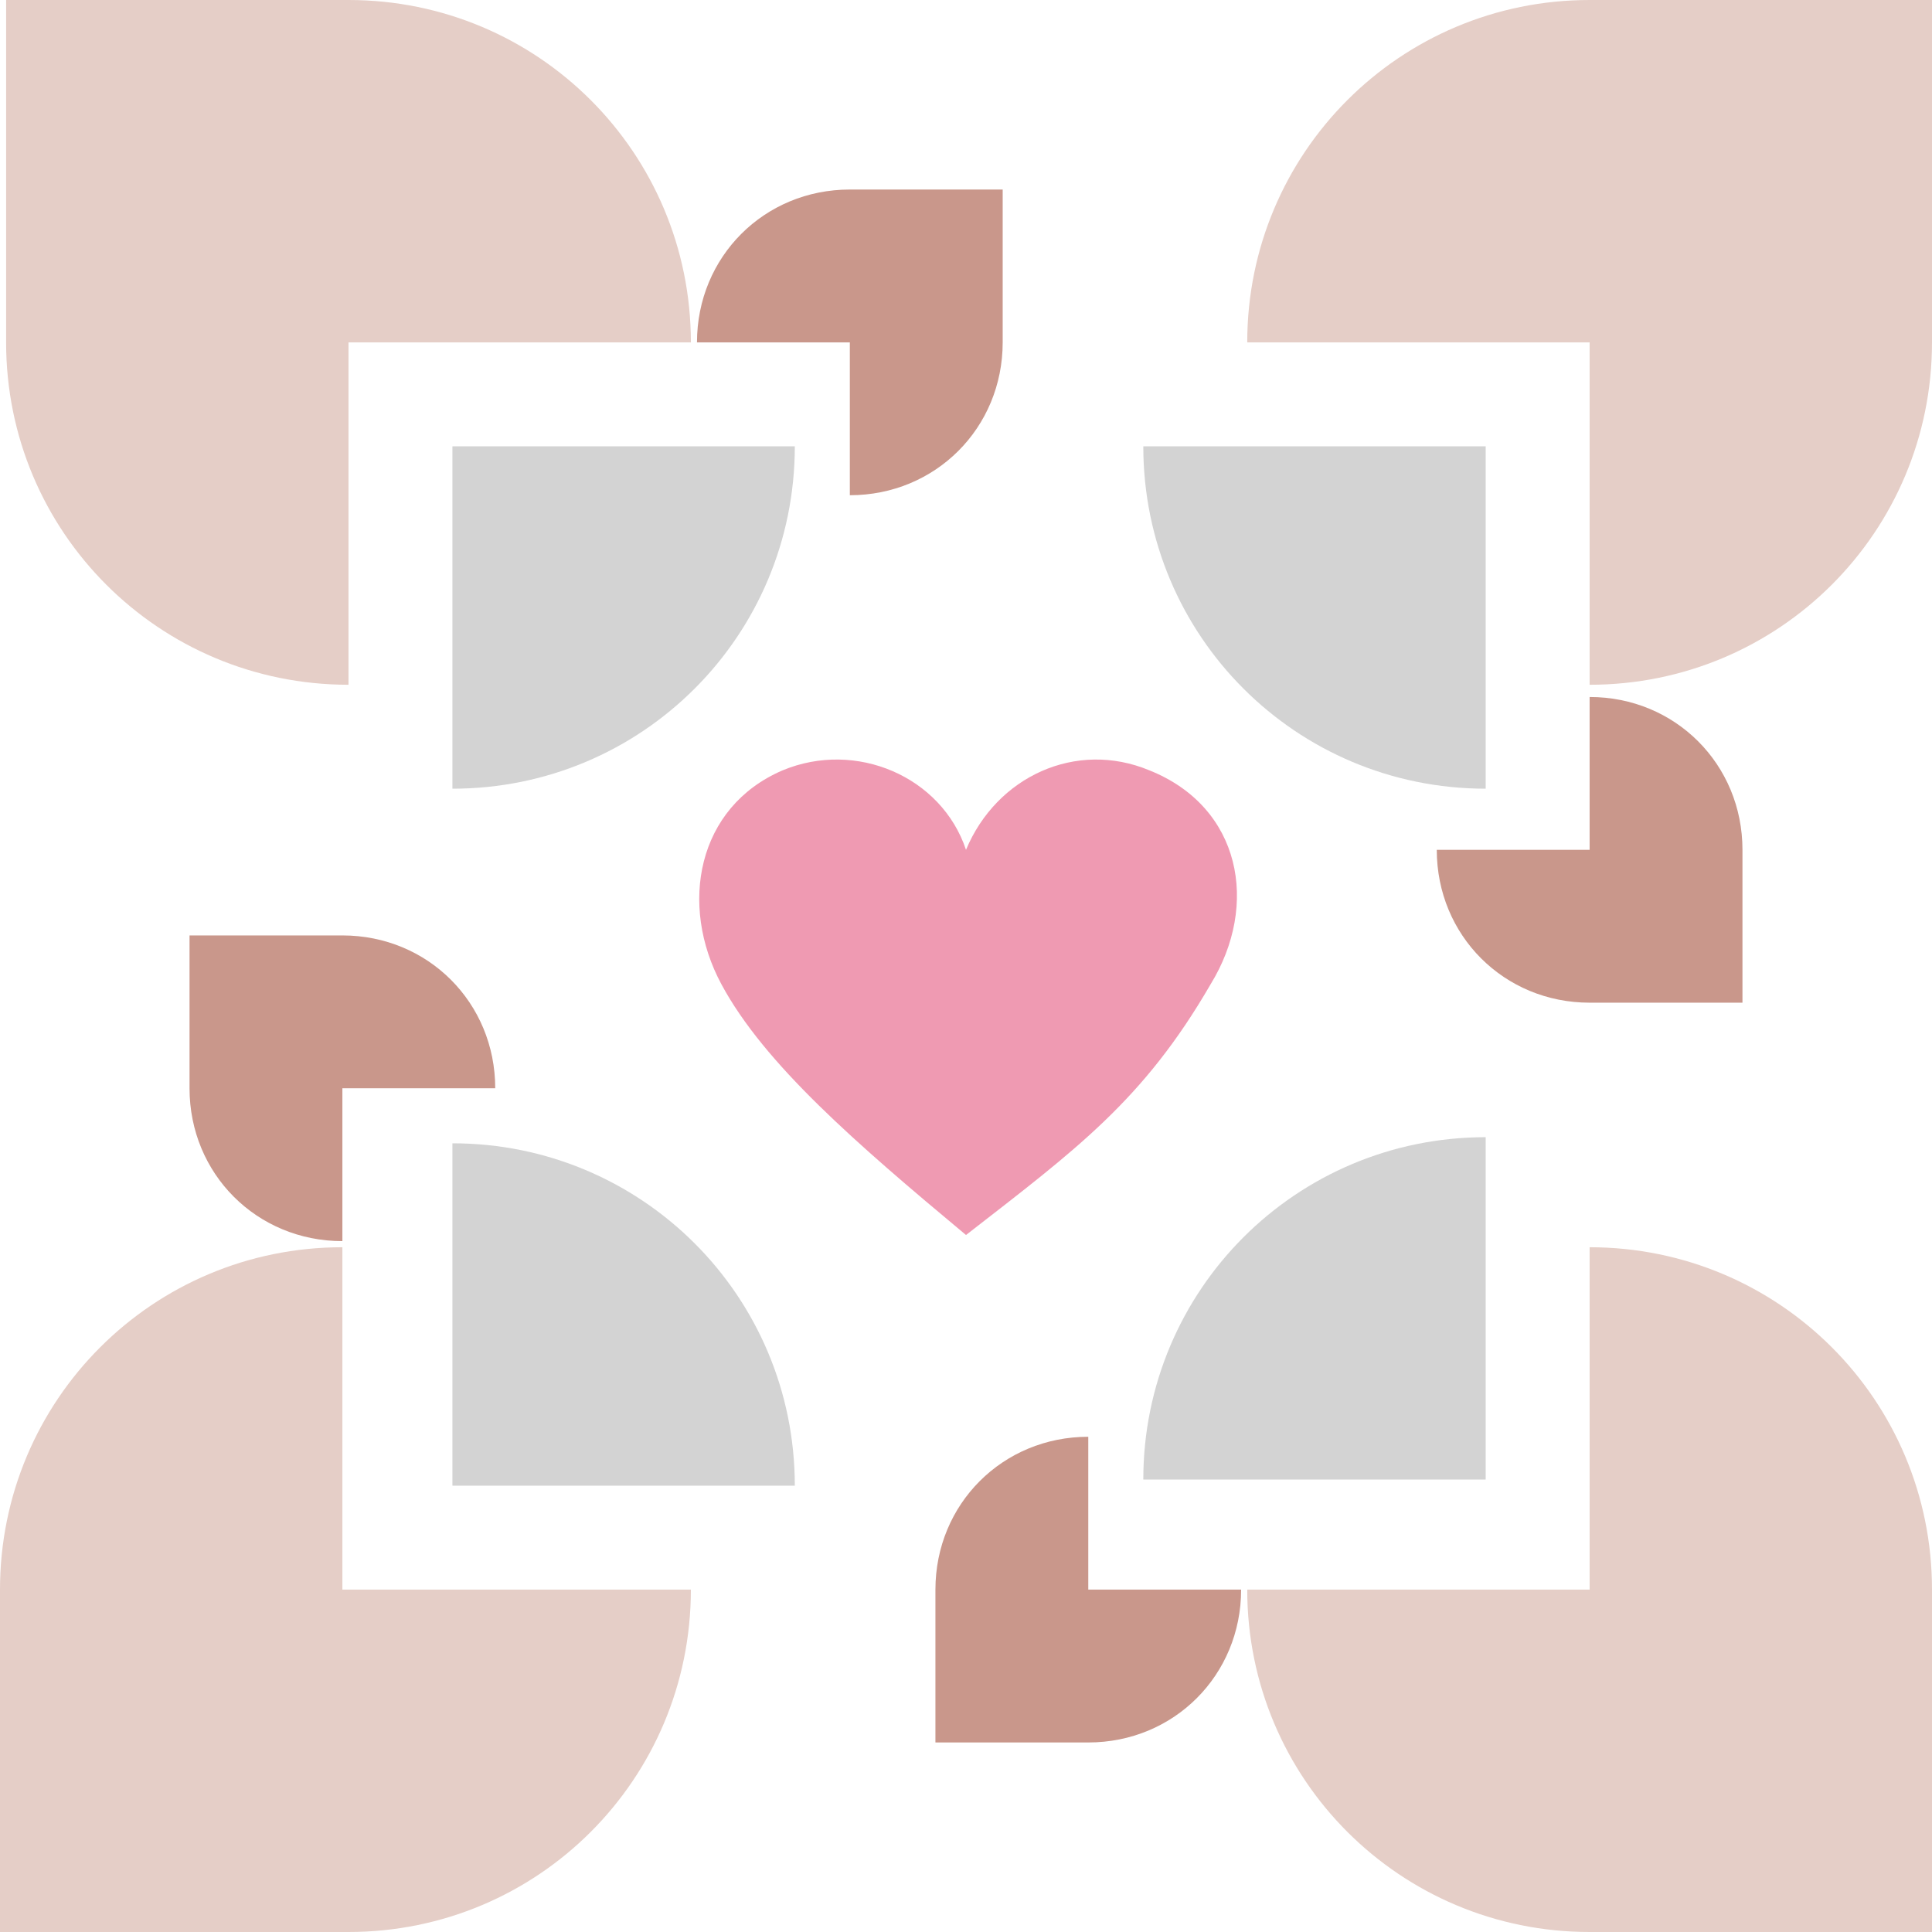 <?xml version="1.0" encoding="UTF-8"?>
<svg xmlns="http://www.w3.org/2000/svg" version="1.1" viewBox="0 0 31.6 31.6">
  <defs>
    <style>
      .cls-1 {
        fill: #ef9ab2;
      }

      .cls-2 {
        fill: #e5cec7;
      }

      .cls-3 {
        fill: #d3d3d3;
      }

      .cls-4 {
        fill: #c9978b;
      }
    </style>
  </defs>
  <g>
    <g id="Layer_1">
      <g>
        <path class="cls-4" d="M16.4,3.1v2.5c0,1.4-1.1,2.5-2.5,2.5v-2.5h-2.5c0-1.4,1.1-2.5,2.5-2.5h2.5Z"></path>
        <path class="cls-4" d="M3.1,15.3h2.5c1.4,0,2.5,1.1,2.5,2.5h-2.5s0,2.5,0,2.5c-1.4,0-2.5-1.1-2.5-2.5v-2.5Z"></path>
        <path class="cls-4" d="M28.5,16.4h-2.5c-1.4,0-2.5-1.1-2.5-2.5h2.5v-2.5c1.4,0,2.5,1.1,2.5,2.5v2.5Z"></path>
        <path class="cls-3" d="M13,7.3c0,3.1-2.5,5.6-5.6,5.6v-5.6h5.6Z"></path>
        <path class="cls-3" d="M24.3,7.3v5.6c-3.1,0-5.6-2.5-5.6-5.6h5.6Z"></path>
        <path class="cls-3" d="M13,24.3h-5.6v-5.6c3.1,0,5.6,2.5,5.6,5.6Z"></path>
        <path class="cls-3" d="M24.3,18.6v5.6h-5.6c0-3.1,2.5-5.6,5.6-5.6Z"></path>
        <path class="cls-2" d="M11.3,5.6h-5.6v5.6c-3.1,0-5.6-2.5-5.6-5.6V0h5.6c3.1,0,5.6,2.5,5.6,5.6Z"></path>
        <path class="cls-4" d="M15.3,28.5v-2.5c0-1.4,1.1-2.5,2.5-2.5v2.5h2.5c0,1.4-1.1,2.5-2.5,2.5h-2.5Z"></path>
        <path class="cls-2" d="M31.6,0v5.6c0,3.1-2.5,5.6-5.6,5.6v-5.6h-5.6c0-3.1,2.5-5.6,5.6-5.6h5.6Z"></path>
        <path class="cls-2" d="M31.6,26v5.6h-5.6c-3.1,0-5.6-2.5-5.6-5.6h5.6v-5.6c3.1,0,5.6,2.5,5.6,5.6Z"></path>
        <path class="cls-2" d="M11.3,26c0,3.1-2.5,5.6-5.6,5.6H0v-5.6c0-3.1,2.5-5.6,5.6-5.6v5.6h5.6Z"></path>
        <path class="cls-1" d="M15.8,20.2c1.8-1.4,2.9-2.2,4-4.1.8-1.3.5-2.9-1-3.5s0,0,0,0c-1.2-.5-2.5.1-3,1.3-.4-1.2-1.8-1.8-3-1.3,0,0,0,0,0,0-1.4.6-1.7,2.2-1,3.5s2.2,2.6,4,4.1Z"></path>
      </g>
    </g>
  </g>
</svg>
